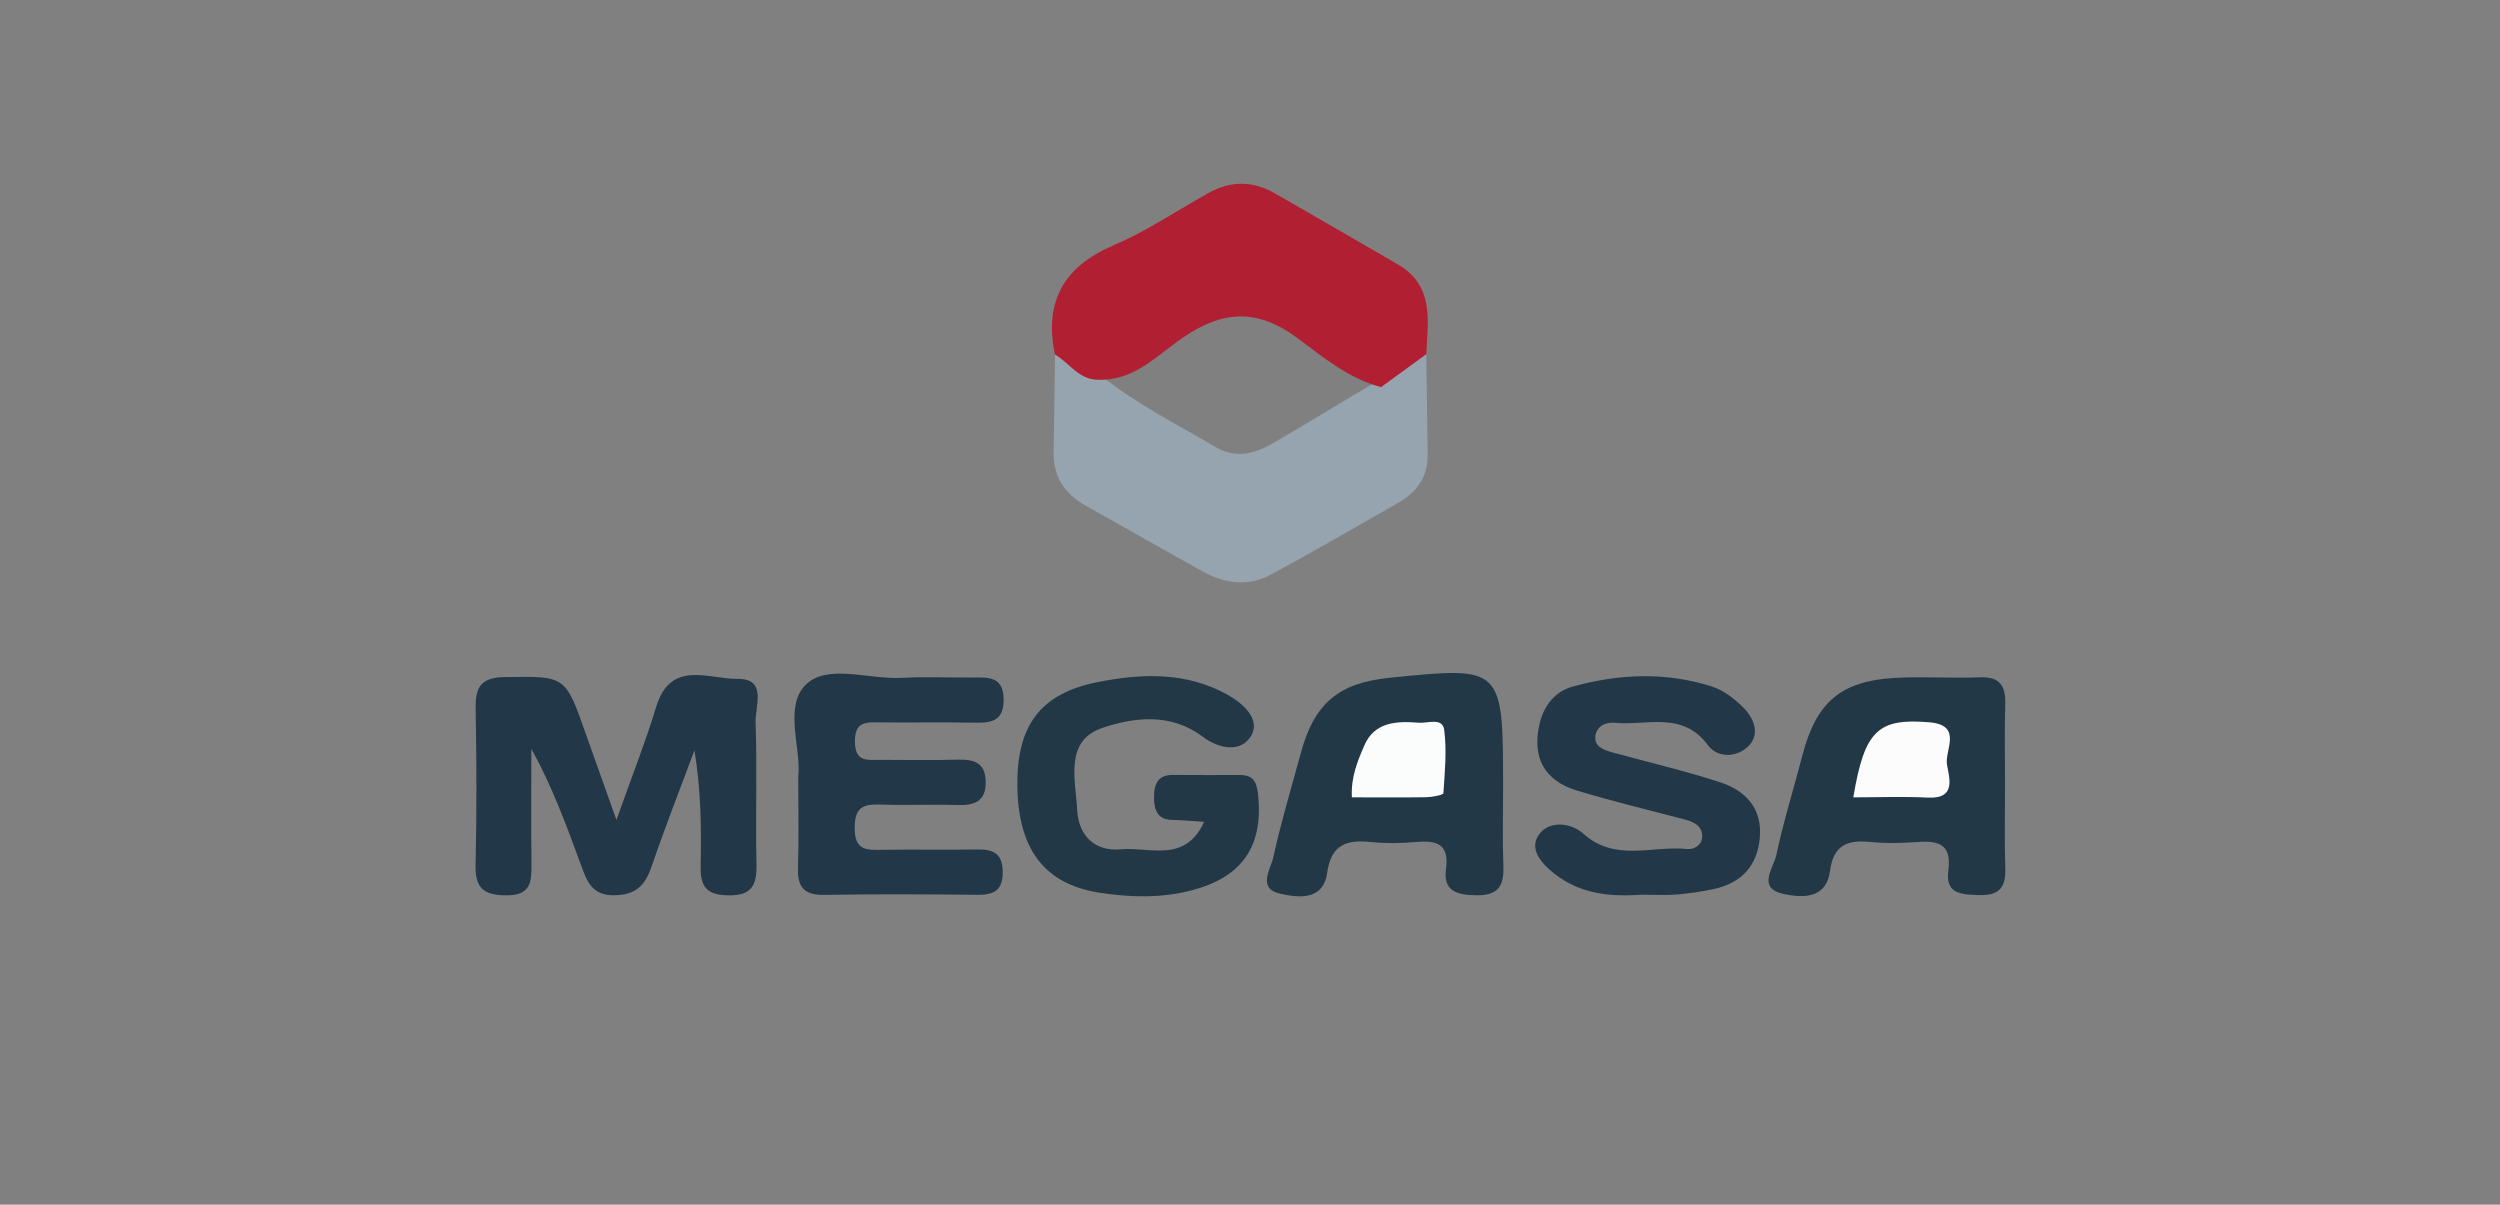 <?xml version="1.0" encoding="UTF-8"?> <!-- Generator: Adobe Illustrator 24.3.0, SVG Export Plug-In . SVG Version: 6.00 Build 0) --> <svg xmlns="http://www.w3.org/2000/svg" xmlns:xlink="http://www.w3.org/1999/xlink" version="1.1" id="Layer_1" x="0px" y="0px" viewBox="0 0 386 186" style="enable-background:new 0 0 386 186;" xml:space="preserve"><rect x="0" y="0" width="386" height="186" fill="#808080" stroke="none"/> <style type="text/css"> .st0{fill:#96A4AF;} .st1{fill:#B02032;} .st2{fill:#223747;} .st3{fill:#223847;} .st4{fill:#FBFCFC;} .st5{fill:#FCFCFC;} </style> <g> <path class="st0" d="M220.22,54.69c0.07,5.18,0.13,10.37,0.21,15.55c0.05,3.47-1.75,5.8-4.6,7.43 c-6.51,3.72-12.99,7.48-19.58,11.04c-3.46,1.87-7.09,1.44-10.47-0.43c-6.06-3.35-12.05-6.81-18.09-10.17 c-3.32-1.85-5.1-4.52-5.01-8.39c0.11-4.99,0.14-9.98,0.21-14.97c2.91,0.01,4.89,2.01,7.2,3.31c5.42,4.35,11.63,7.43,17.57,10.95 c2.99,1.77,5.85,1.16,8.71-0.48c5.49-3.16,10.85-6.54,16.34-9.69C215.32,57.67,217.05,54.86,220.22,54.69z"></path> <path class="st1" d="M220.22,54.69c-2.33,1.69-4.65,3.39-6.98,5.08c-4.96-1.29-8.9-4.58-12.8-7.49 c-6.25-4.67-11.57-4.41-17.82-0.14c-3.97,2.71-7.56,6.73-13.09,6.49c-2.98,0-4.42-2.61-6.65-3.89c-1.69-8.15,1.31-13.55,9.06-16.87 c5.08-2.18,9.76-5.32,14.6-8.05c3.49-1.96,6.93-1.92,10.39,0.08c6.3,3.65,12.63,7.27,18.93,10.94 C221.5,44.13,220.45,49.55,220.22,54.69z"></path> <path class="st2" d="M95.18,126.59c2.37-6.68,4.48-12,6.14-17.46c2.23-7.35,8.15-4.25,12.55-4.31c4.66-0.07,2.7,4.26,2.79,6.69 c0.26,7.3-0.02,14.61,0.14,21.91c0.07,3.3-0.73,4.91-4.48,4.82c-3.47-0.08-4.21-1.62-4.14-4.63c0.13-5.85,0.04-11.7-0.96-17.75 c-2.23,5.99-4.57,11.95-6.64,18c-1,2.93-2.5,4.35-5.79,4.37c-3.37,0.02-4.16-2.15-5.03-4.52c-2.23-6.07-4.43-12.15-7.72-18.1 c0,5.95-0.05,11.9,0.02,17.85c0.03,2.76-0.14,4.81-3.89,4.78c-3.46-0.02-4.82-1.08-4.74-4.64c0.18-8.07,0.16-16.15,0.01-24.22 c-0.06-3.32,0.82-4.79,4.52-4.84c9.31-0.13,9.3-0.31,12.46,8.69C91.82,117.2,93.25,121.16,95.18,126.59z"></path> <path class="st3" d="M232.08,121.61c0,4.03-0.11,8.07,0.04,12.1c0.12,3.08-0.78,4.57-4.21,4.52c-3-0.04-5.1-0.66-4.65-4.04 c0.53-3.95-1.48-4.46-4.66-4.18c-2.29,0.2-4.63,0.23-6.91,0c-3.72-0.38-6.16,0.33-6.77,4.72c-0.6,4.38-4.46,3.89-7.29,3.25 c-3.55-0.8-1.43-3.8-1.03-5.63c1.18-5.41,2.8-10.73,4.25-16.09c2.06-7.64,5.8-10.81,13.69-11.61 C232.07,102.87,232.07,102.87,232.08,121.61z"></path> <path class="st3" d="M309.58,121.39c0,4.23-0.1,8.45,0.04,12.67c0.09,2.89-0.87,4.22-3.96,4.14c-2.73-0.08-5.34-0.1-4.84-3.77 c0.59-4.3-1.76-4.66-5.04-4.41c-2.29,0.17-4.63,0.22-6.91-0.01c-3.53-0.36-5.79,0.38-6.32,4.48c-0.55,4.28-4.19,4.18-7.16,3.54 c-4.19-0.9-1.55-4.03-1.13-5.98c1.11-5.24,2.72-10.37,4.07-15.55c2.09-8,5.85-11.32,14.07-11.82c4.41-0.27,8.85,0.08,13.26-0.1 c3.12-0.13,4.03,1.29,3.95,4.14C309.49,112.94,309.58,117.17,309.58,121.39z"></path> <path class="st2" d="M123.25,119.85c0.5-4.13-2.23-10.63,1.07-14.04c3.33-3.43,9.86-0.85,14.97-1.15 c3.64-0.21,7.31-0.01,10.97-0.05c2.42-0.03,4.66-0.14,4.7,3.36c0.04,3.35-1.87,3.67-4.48,3.61c-4.81-0.09-9.62,0-14.43-0.04 c-2.18-0.02-4.13-0.3-4.05,3.07c0.07,3.09,1.91,2.71,3.81,2.71c4.04,0,8.09,0.09,12.12-0.03c2.47-0.07,4.18,0.5,4.26,3.33 c0.09,3.17-1.78,3.77-4.49,3.68c-3.84-0.13-7.7,0.06-11.55-0.07c-2.62-0.09-4.18,0.16-4.19,3.57c-0.01,3.6,1.89,3.45,4.34,3.41 c4.81-0.08,9.62,0.04,14.43-0.05c2.47-0.05,4.05,0.47,4.09,3.41c0.04,2.85-1.3,3.62-3.89,3.59c-7.89-0.09-15.78-0.12-23.67,0.01 c-3.03,0.05-4.14-1.14-4.05-4.08C123.35,129.68,123.25,125.26,123.25,119.85z"></path> <path class="st2" d="M253.38,138.14c-4.16,0.3-9.14,0.1-13.36-3.22c-2.02-1.59-4.11-3.91-2.29-6.22c1.55-1.97,4.77-1.74,6.76,0.04 c4.9,4.4,10.67,1.78,16.03,2.35c1.16,0.12,2.33-0.72,2.3-2.03c-0.03-1.55-1.31-2.17-2.7-2.53c-5.56-1.46-11.15-2.81-16.65-4.47 c-5.05-1.53-6.95-5.13-5.77-10.27c0.65-2.83,2.39-5.03,5.11-5.78c7.14-1.97,14.4-2.3,21.54,0c1.75,0.56,3.4,1.84,4.74,3.16 c1.75,1.72,2.77,4.21,0.78,6.12c-1.71,1.63-4.64,1.83-6.18-0.25c-3.94-5.32-9.45-2.96-14.38-3.44c-1.48-0.14-2.8,0.58-2.98,2.05 c-0.2,1.65,1.31,2.15,2.62,2.52c5.54,1.53,11.17,2.83,16.63,4.61c3.94,1.29,6.56,4.03,6.13,8.62c-0.41,4.38-2.91,6.98-7.15,7.88 c-1.86,0.4-3.77,0.66-5.67,0.83C257.37,138.25,255.82,138.14,253.38,138.14z"></path> <path class="st3" d="M185.92,126.89c-1.95-0.12-3.44-0.28-4.92-0.3c-2.4-0.03-2.82-1.67-2.82-3.51c0-1.86,0.5-3.45,2.89-3.43 c3.47,0.03,6.94,0.01,10.41,0.01c2.37,0,2.64,1.54,2.81,3.46c0.68,7.68-2.62,12.32-10.22,14.33c-4.76,1.26-9.62,1.11-14.32,0.38 c-8.6-1.34-12.55-6.84-12.67-16.47c-0.11-9.33,3.54-14.27,12.33-16.03c6.86-1.38,13.75-1.63,20.14,1.95 c2.4,1.34,5.11,3.78,3.64,6.3c-1.55,2.67-4.95,2.09-7.53,0.14c-4.86-3.67-10.58-2.99-15.46-1.33c-5.88,1.99-4.13,8-3.89,12.61 c0.2,3.96,2.63,6.53,6.84,6.13C177.49,130.72,182.95,133.35,185.92,126.89z"></path> <path class="st4" d="M208.73,123.11c-0.17-3.12,0.9-5.66,1.94-8.05c1.57-3.62,5.03-3.75,8.4-3.47c1.39,0.11,3.67-0.87,3.92,1.14 c0.41,3.2,0.09,6.5-0.13,9.74c-0.02,0.27-1.69,0.6-2.6,0.62C216.43,123.15,212.59,123.11,208.73,123.11z"></path> <path class="st5" d="M286.15,123.11c1.73-10.35,3.82-12.24,11.7-11.59c5.26,0.43,2.4,4.28,2.76,6.52c0.32,1.98,1.54,5.34-2.95,5.11 C293.84,122.96,290.02,123.11,286.15,123.11z"></path> </g> </svg> 